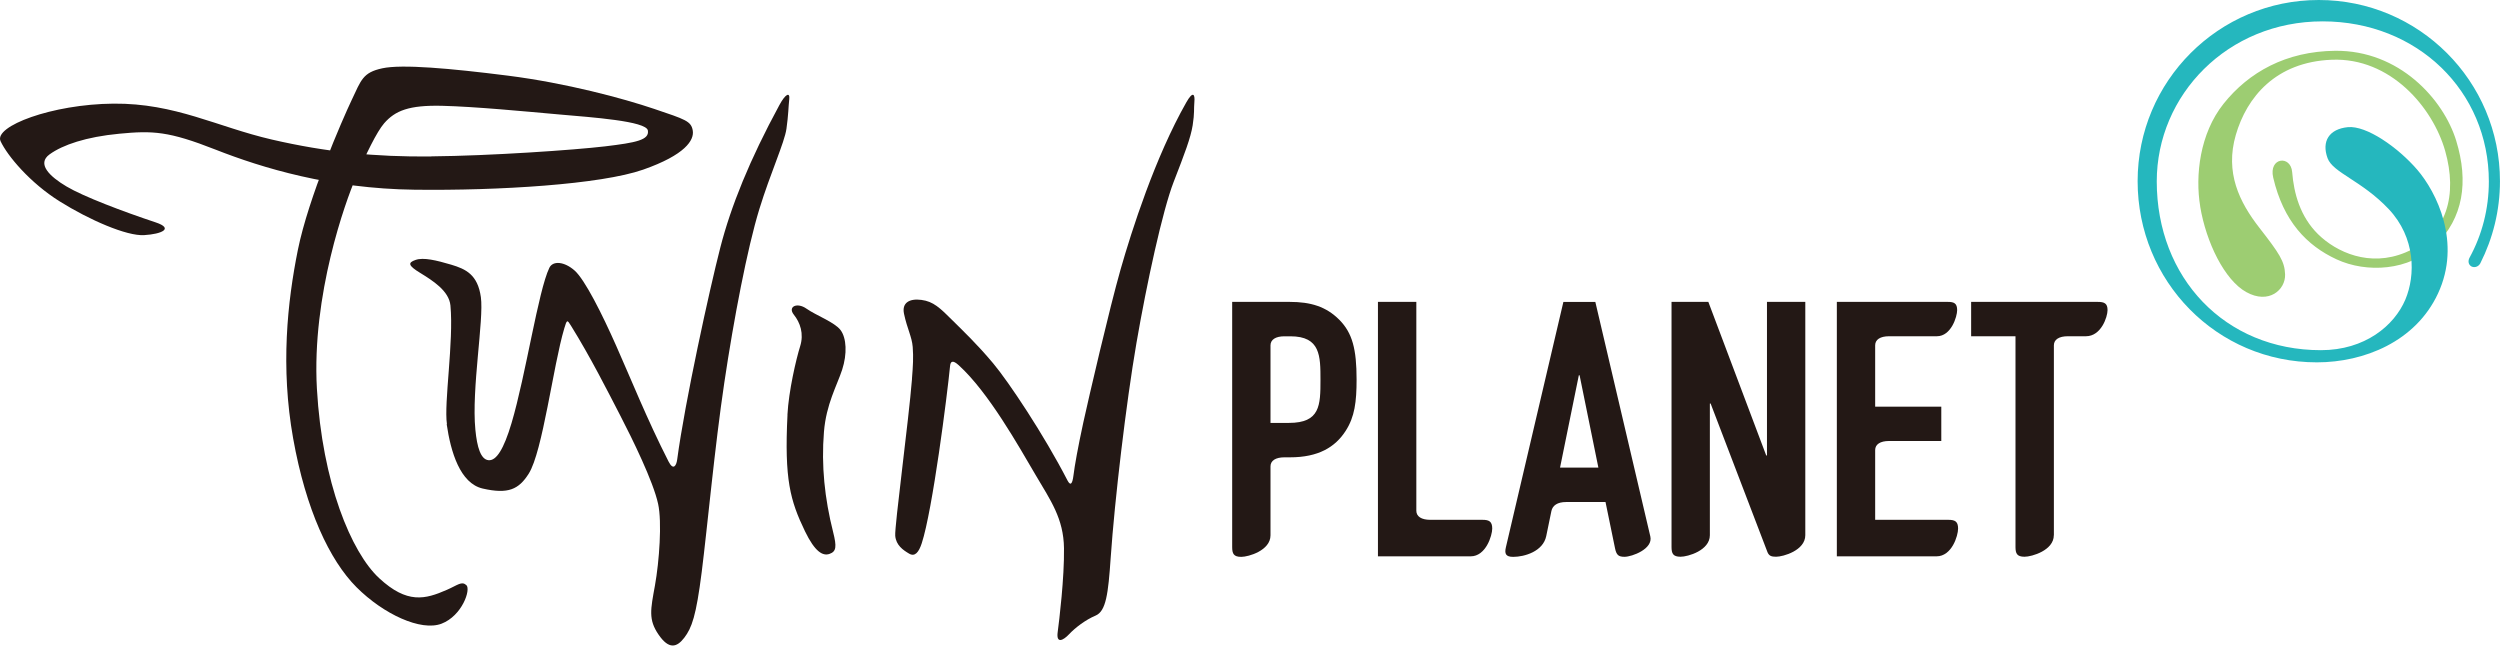 <svg width="325" height="84" viewBox="0 0 325 84" fill="none" xmlns="http://www.w3.org/2000/svg">
<path d="M205.347 48.786H205.248L202.806 60.79H207.789L205.347 48.786ZM214.544 69.737C214.925 71.365 212.148 72.384 211.19 72.384C210.421 72.384 210.132 72.171 209.95 71.258L208.717 65.263H203.605C202.456 65.263 201.833 65.712 201.68 66.443L201.011 69.691C200.6 71.684 198.189 72.392 196.713 72.392C195.724 72.392 195.572 71.966 195.77 71.129L203.24 39.254H207.394L214.544 69.744V69.737Z" fill="#231815"/>
<path d="M184.116 39.246H179.133V72.323H191.19C193.168 72.323 193.99 69.607 193.99 68.717C193.99 67.782 193.572 67.576 192.712 67.576H185.934C184.785 67.576 184.123 67.142 184.123 66.397V39.246H184.116Z" fill="#231815"/>
<path d="M253.228 39.246C254.034 39.246 254.43 39.437 254.43 40.319C254.43 41.156 253.654 43.712 251.798 43.712H245.582C244.434 43.712 243.772 44.145 243.772 44.891V52.864H252.368V57.329H245.582C244.434 57.329 243.772 57.763 243.772 58.508V67.576H253.273C254.133 67.576 254.551 67.774 254.551 68.717C254.551 69.661 253.73 72.323 251.752 72.323H238.789V39.246H253.235H253.228Z" fill="#231815"/>
<path d="M266.997 69.577C266.997 71.555 264.129 72.376 263.194 72.376C262.205 72.376 262.014 71.958 262.014 71.098V43.712H256.248V39.246H272.703C273.562 39.246 273.981 39.437 273.981 40.311C273.981 41.186 273.159 43.712 271.174 43.712H268.815C267.667 43.712 267.005 44.145 267.005 44.891V69.585L266.997 69.577Z" fill="#231815"/>
<path d="M222.381 52.46H222.282V69.577C222.282 71.555 219.421 72.376 218.478 72.376C217.489 72.376 217.299 71.958 217.299 71.098V39.246H222.084L229.607 59.208H229.706V39.246H234.689V69.577C234.689 71.555 231.821 72.376 230.886 72.376C230.277 72.376 229.988 72.262 229.782 71.806L222.381 52.46Z" fill="#231815"/>
<path d="M160.183 39.246H167.661C170.399 39.246 172.4 39.855 174.112 41.574C175.816 43.294 176.356 45.393 176.356 49.349C176.356 52.232 176.112 54.187 174.941 56.005C173.571 58.143 171.373 59.452 167.706 59.452H166.976C165.827 59.452 165.165 59.885 165.165 60.631V69.592C165.165 71.57 162.297 72.392 161.362 72.392C160.373 72.392 160.183 71.973 160.183 71.114V39.246ZM165.165 54.978H167.562C171.616 54.978 171.662 52.696 171.662 49.395C171.662 46.276 171.662 43.719 167.752 43.719H166.976C165.827 43.719 165.165 44.153 165.165 44.899V54.986V54.978Z" fill="#231815"/>
<path d="M56.077 20.342C48.804 20.41 42.483 19.794 35.347 18.143C28.211 16.493 22.787 13.404 14.761 13.473C6.728 13.541 -0.818 16.424 0.072 18.349C0.969 20.274 3.913 23.773 7.755 26.177C11.597 28.581 16.473 30.711 18.74 30.566C21.007 30.429 22.635 29.714 20.254 28.916C15.933 27.478 10.851 25.553 8.653 24.245C6.454 22.944 4.743 21.293 6.454 20.061C8.166 18.828 11.186 17.794 15.514 17.383C19.843 16.972 21.897 17.04 28.006 19.444C34.114 21.848 42.969 24.526 53.886 24.663C64.795 24.8 78.115 23.978 83.608 22.054C89.093 20.129 90.264 18.212 90.059 16.972C89.853 15.74 89.093 15.527 85.045 14.157C80.998 12.788 73.589 10.795 66.035 9.836C58.488 8.878 52.235 8.33 49.702 8.878C47.161 9.425 46.956 10.392 45.723 12.993C44.483 15.603 40.094 25.69 38.724 32.483C37.355 39.277 36.458 47.721 38.108 56.987C39.759 66.252 42.848 72.84 46.347 76.34C49.846 79.839 54.723 82.106 57.4 81.079C60.078 80.052 61.242 76.621 60.626 76.066C60.01 75.518 59.546 76.043 58.085 76.682C55.27 77.915 52.935 78.531 49.299 75.168C45.662 71.806 41.889 62.745 41.197 50.528C40.512 38.311 44.94 26.146 46.24 23.126C47.541 20.106 48.987 17.116 49.945 16.021C51.383 14.378 53.178 13.655 57.461 13.754C61.782 13.861 68.165 14.477 72.798 14.888C76.837 15.245 84.018 15.732 84.224 16.964C84.429 18.197 82.71 18.539 78.663 19.026C74.616 19.505 63.699 20.258 56.084 20.327L56.077 20.342Z" fill="#231815"/>
<path d="M58.07 55.146C58.595 58.736 59.804 62.844 62.764 63.514C66.073 64.267 67.442 63.62 68.736 61.574C70.554 58.691 71.9 47.584 73.353 42.7C73.703 41.529 73.734 41.536 74.228 42.343C76.754 46.405 79.013 50.886 80.611 53.974C82.208 57.063 84.916 62.563 85.555 65.507C86.073 67.873 85.707 72.97 85.144 76.112C84.574 79.253 84.27 80.539 85.609 82.494C86.947 84.449 87.974 84.191 88.956 82.905C89.937 81.619 90.5 80.075 91.223 74.362C91.945 68.649 92.919 58.044 94.159 49.752C95.391 41.468 97.149 32.285 98.708 27.204C100.154 22.503 101.979 18.554 102.238 16.751C102.497 14.948 102.497 13.815 102.603 12.894C102.71 11.966 102.139 12.141 101.318 13.663C97.461 20.768 95.019 26.808 93.634 32.209C92.242 37.618 89.032 52.255 88.035 59.733C87.936 60.509 87.541 61.239 86.909 59.992C84.125 54.537 81.965 49.128 80.108 44.959C78.26 40.791 76.038 36.363 74.707 35.176C73.368 33.99 71.87 33.86 71.413 34.819C69.975 37.801 68.355 48.763 66.499 55.009C65.487 58.409 64.513 59.938 63.494 59.824C62.505 59.718 62.018 58.166 61.798 55.861C61.28 50.581 62.923 41.566 62.513 38.63C62.102 35.694 60.558 34.978 58.656 34.408C56.746 33.845 55.05 33.427 54.023 33.792C52.996 34.149 53.042 34.514 54.639 35.488C56.237 36.47 58.374 37.809 58.557 39.71C58.998 44.419 57.697 52.361 58.1 55.138L58.07 55.146Z" fill="#231815"/>
<path d="M102.374 53.928C101.956 62.327 102.724 65.073 104.649 69.067C105.95 71.752 106.969 72.316 107.844 72.004C108.719 71.692 108.787 71.083 108.308 69.174C107.205 64.792 106.756 60.554 107.114 56.142C107.403 52.544 108.81 50.117 109.48 48.063C110.149 46.002 110.05 43.948 109.274 42.913C108.506 41.886 106.087 41.004 104.847 40.129C103.607 39.254 102.374 39.87 103.196 40.905C104.018 41.932 104.535 43.377 104.018 45.02C103.5 46.671 102.527 50.832 102.367 53.928H102.374Z" fill="#231815"/>
<path d="M118.563 49.235C118.114 54.811 116.281 68.413 116.38 69.653C116.486 70.885 117.399 71.509 118.175 71.966C118.943 72.43 119.446 71.783 119.826 70.627C121.233 66.352 123.143 51.342 123.508 47.584C123.569 46.96 123.85 46.763 124.641 47.485C128.529 51.023 132.408 57.976 134.63 61.749C136.585 65.066 138.266 67.409 138.319 71.266C138.373 75.123 137.703 80.638 137.498 82.182C137.292 83.727 138.22 83.263 138.989 82.441C139.765 81.619 141.096 80.585 142.435 80.022C143.774 79.451 144.07 77.238 144.39 72.506C144.907 64.99 146.398 52.377 147.737 44.602C149.076 36.827 151.138 27.356 152.575 23.651C154.013 19.947 154.782 17.938 155.048 16.287C155.306 14.644 155.185 14.188 155.268 13.26C155.367 12.225 155.078 11.799 154.226 13.298C150.156 20.456 147.121 29.973 145.676 35.024C144.238 40.068 141.56 51.601 140.837 54.895C140.122 58.189 139.704 60.555 139.552 61.795C139.4 63.027 139.133 63.141 138.776 62.464C135.687 56.469 131.115 49.623 129.107 47.227C126.969 44.678 125.197 43.02 123.888 41.711C122.169 39.992 121.332 39.193 119.788 38.988C118.244 38.782 117.217 39.345 117.521 40.791C117.939 42.761 118.548 43.773 118.654 45.112C118.753 46.451 118.692 47.523 118.556 49.227L118.563 49.235Z" fill="#231815"/>
<path d="M286.023 26.846C286.799 31.51 289.196 36.409 292.01 37.968C294.939 39.604 297.138 37.679 297.062 35.663C297.001 33.967 296.316 32.947 293.722 29.615C291.105 26.253 289.234 22.434 290.656 17.535C292.079 12.636 295.837 8.056 303.117 7.767C310.77 7.455 316.27 13.975 317.875 19.627C319.465 25.241 318.24 30.521 312.695 32.826C308.031 34.766 303.726 32.78 301.345 30.445C299.024 28.155 298.203 25.142 297.982 22.381C297.807 20.121 294.901 20.456 295.517 23.088C296.849 28.763 299.861 31.913 303.756 33.716C307.651 35.519 313.182 35.23 316.612 31.875C320.211 28.353 320.956 23.666 319.305 18.288C317.655 12.91 311.903 6.519 303.573 6.603C297.191 6.664 292.337 9.38 289.059 13.495C285.985 17.352 285.354 22.792 286.031 26.854L286.023 26.846Z" fill="#9DCD72"/>
<path d="M322.454 34.203C324.067 31 324.995 27.387 324.995 23.552C324.995 10.544 314.451 0 301.443 0C288.434 0 277.891 10.544 277.891 23.552C277.891 36.561 288.183 47.105 301.192 47.105C307.361 47.105 314.033 44.389 316.931 38.174C320.035 31.532 316.741 24.975 314.246 22.069C311.743 19.163 307.635 16.287 305.216 16.531C302.797 16.774 301.778 18.357 302.584 20.563C303.276 22.457 307.019 23.469 310.526 27.174C314.033 30.886 314.033 35.777 312.694 38.95C311.256 42.335 307.445 45.523 301.717 45.523C289.218 45.523 280.378 36.097 280.378 23.583C280.378 12.362 289.568 2.777 301.93 2.777C314.292 2.777 323.55 11.89 323.55 23.583C323.55 27.151 322.667 30.528 321.055 33.472C320.804 33.921 320.887 34.393 321.26 34.621C321.572 34.811 322.165 34.773 322.462 34.195L322.454 34.203Z" fill="#25B7BE"/>
</svg>
